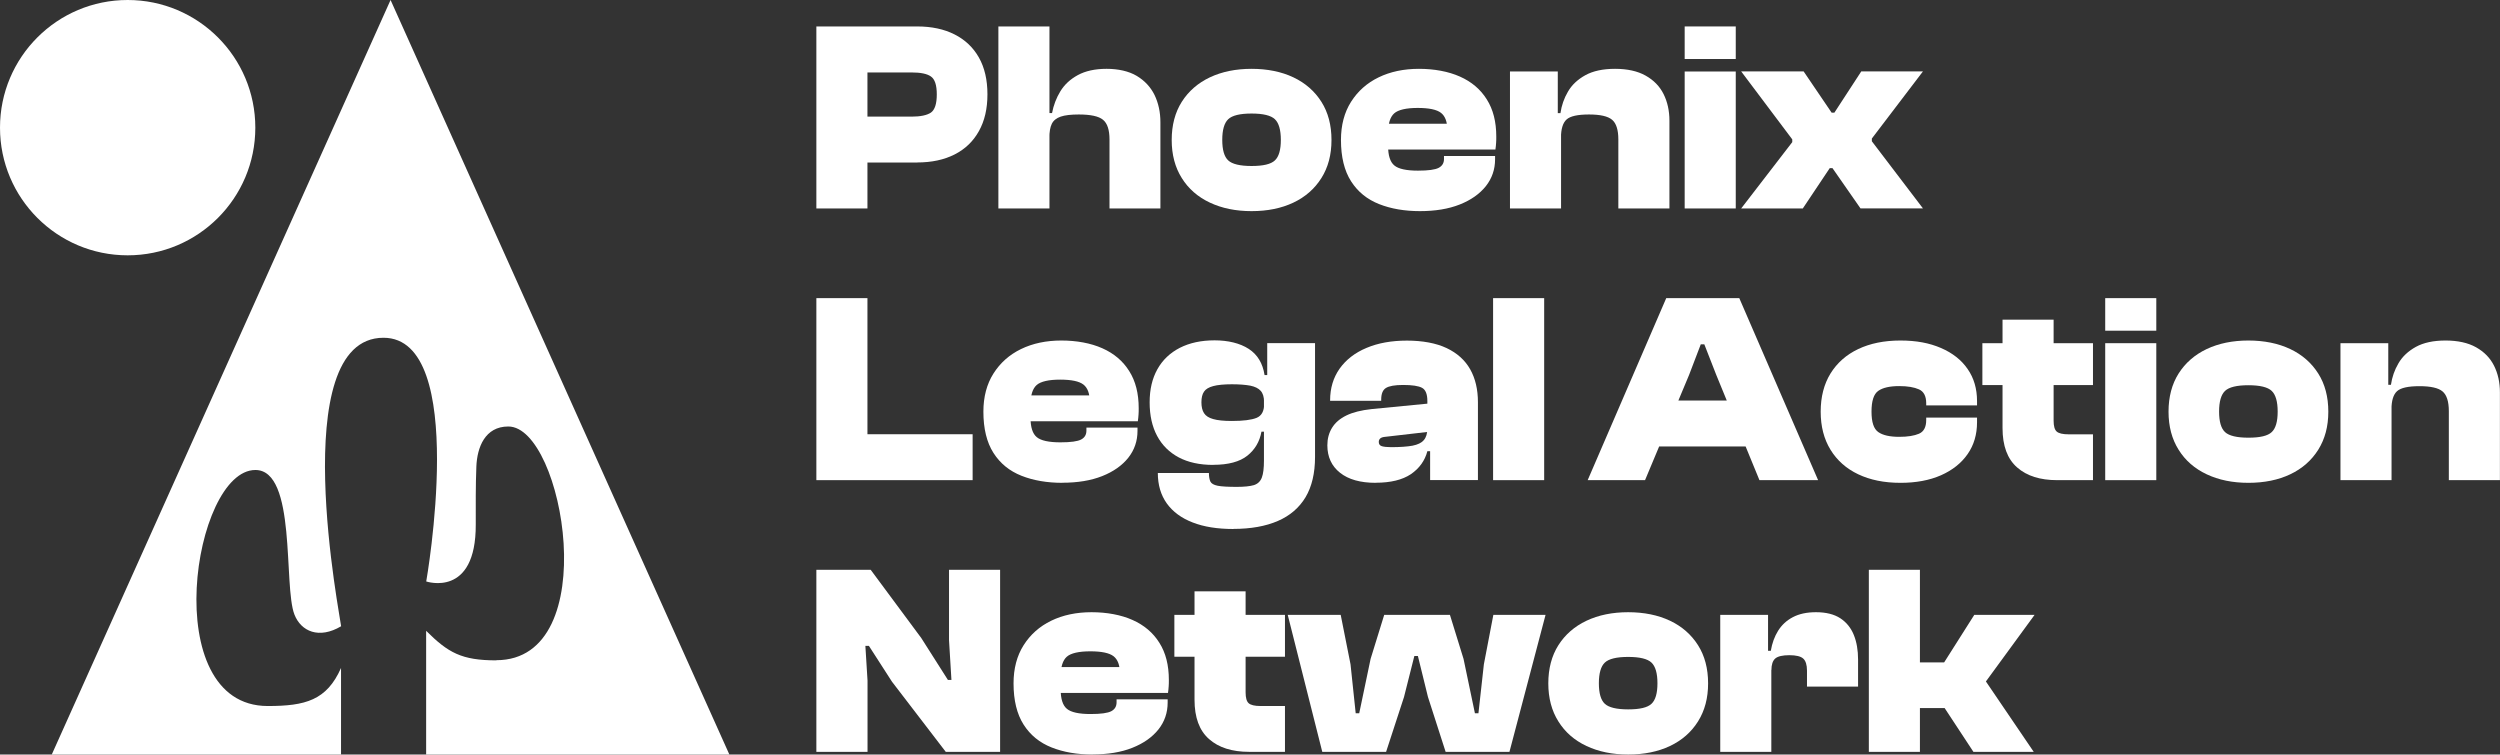 <?xml version="1.0" encoding="UTF-8"?>
<svg id="uuid-afe6c832-abf1-4e31-b040-5f025e175ea8" data-name="Layer 2" xmlns="http://www.w3.org/2000/svg" width="290.22" height="87.59" viewBox="0 0 290.22 87.59">
  <rect x="0" y="0" width="290.22" height="87.59" fill="#333333" stroke="none"/>
  <g id="uuid-1d28857c-5ce6-41ce-b9ec-0e75f37685cd" data-name="Layer 1">
    <g>
      <g>
        <path d="m100.7,24.2h-5.93V3.07h5.93v21.13Zm5.77-5.33h-9.71v-5.33h9.05c1.05,0,1.8-.16,2.26-.47.45-.32.68-1.02.68-2.11s-.23-1.77-.68-2.08c-.45-.32-1.2-.47-2.26-.47h-9.05V3.07h9.71c1.68,0,3.13.31,4.35.93,1.22.62,2.16,1.51,2.82,2.68.66,1.17.99,2.59.99,4.27s-.33,3.09-.99,4.27c-.66,1.19-1.6,2.09-2.82,2.71s-2.67.93-4.35.93Z" style="fill: #fff; stroke-width: 0px;"/>
        <path d="m121.83,24.2h-5.93V3.07h5.93v21.13Zm12.9,0h-5.93v-8.01c0-1.11-.25-1.88-.76-2.29-.5-.41-1.44-.61-2.81-.61-.9,0-1.6.08-2.1.25-.49.17-.84.45-1.03.84-.19.39-.28.93-.28,1.62h-.73v-2.87h1.04c.17-.9.49-1.75.96-2.52.47-.78,1.15-1.41,2.03-1.89s2-.73,3.34-.73,2.58.27,3.5.82c.92.55,1.61,1.29,2.07,2.22.45.94.68,1.99.68,3.17v10Z" style="fill: #fff; stroke-width: 0px;"/>
        <path d="m145.29,24.51c-1.83,0-3.44-.33-4.84-.99-1.4-.66-2.49-1.61-3.26-2.85-.78-1.24-1.17-2.71-1.17-4.42s.39-3.2,1.17-4.43c.78-1.23,1.87-2.18,3.26-2.84,1.4-.66,3.01-.99,4.84-.99s3.47.33,4.86.99c1.39.66,2.47,1.61,3.25,2.84.78,1.23,1.17,2.71,1.17,4.43s-.39,3.18-1.17,4.42c-.78,1.24-1.86,2.19-3.25,2.85s-3.01.99-4.86.99Zm0-5.24c1.35,0,2.25-.21,2.71-.65.46-.43.69-1.22.69-2.38s-.23-1.96-.69-2.4c-.46-.44-1.37-.66-2.71-.66s-2.25.22-2.71.66c-.46.44-.69,1.24-.69,2.4s.23,1.95.69,2.38c.46.43,1.37.65,2.71.65Z" style="fill: #fff; stroke-width: 0px;"/>
        <path d="m164.85,24.51c-1.79,0-3.37-.27-4.76-.82-1.39-.55-2.47-1.43-3.25-2.65-.78-1.22-1.17-2.82-1.17-4.79,0-1.72.39-3.2,1.17-4.43.78-1.23,1.84-2.18,3.2-2.84,1.36-.66,2.92-.99,4.68-.99s3.42.3,4.76.9c1.35.6,2.39,1.48,3.12,2.65.74,1.17,1.1,2.6,1.1,4.31,0,.27,0,.52-.02.74-.01.22-.04.48-.08.77h-14.07v-3h9.78l-1.29,1.86v-1.1c0-.97-.25-1.64-.74-2.02-.49-.38-1.39-.57-2.7-.57s-2.26.21-2.73.63c-.47.42-.71,1.18-.71,2.27v1.51c0,1.11.24,1.87.73,2.27.48.4,1.4.6,2.74.6,1.2,0,2-.11,2.41-.33s.61-.56.61-1.02v-.35h5.93v.38c0,1.18-.36,2.22-1.07,3.12-.72.9-1.72,1.61-3.03,2.13s-2.85.77-4.64.77Z" style="fill: #fff; stroke-width: 0px;"/>
        <path d="m181.22,24.2h-5.93v-15.9h5.55v4.89l.38.16v10.85Zm12.58,0h-5.93v-8.01c0-1.11-.24-1.88-.73-2.29s-1.38-.61-2.68-.61-2.17.19-2.6.58c-.43.39-.65,1.1-.65,2.13h-.6l-.5-2.87h1.04c.13-.88.41-1.71.87-2.49.45-.78,1.12-1.41,2.02-1.91.89-.49,2.04-.74,3.45-.74s2.61.26,3.55.79c.94.53,1.63,1.24,2.08,2.14.45.9.68,1.94.68,3.09v10.19Z" style="fill: #fff; stroke-width: 0px;"/>
        <path d="m201.5,6.85h-5.93v-3.78h5.93v3.78Zm0,17.35h-5.93v-15.9h5.93v15.9Z" style="fill: #fff; stroke-width: 0px;"/>
        <path d="m209.29,24.2h-7.16l5.93-7.7v-.32l-5.93-7.89h7.25l3.25,4.79h.32l3.12-4.79h7.16l-5.93,7.79v.32l5.93,7.79h-7.25l-3.25-4.67h-.32l-3.12,4.67Z" style="fill: #fff; stroke-width: 0px;"/>
        <path d="m100.7,55.74h-5.93v-21.13h5.93v21.13Zm12.21,0h-16.5v-5.33h16.5v5.33Z" style="fill: #fff; stroke-width: 0px;"/>
        <path d="m123.34,56.05c-1.79,0-3.37-.27-4.76-.82-1.39-.55-2.47-1.43-3.25-2.65-.78-1.22-1.17-2.82-1.17-4.79,0-1.72.39-3.2,1.17-4.43.78-1.23,1.84-2.18,3.2-2.84,1.36-.66,2.92-.99,4.68-.99s3.42.3,4.76.9c1.35.6,2.39,1.48,3.12,2.65.74,1.17,1.1,2.6,1.1,4.31,0,.27,0,.52-.02.74-.01.22-.04.48-.08.77h-14.07v-3h9.78l-1.29,1.86v-1.1c0-.97-.25-1.64-.74-2.02-.49-.38-1.39-.57-2.7-.57s-2.26.21-2.73.63c-.47.42-.71,1.18-.71,2.27v1.51c0,1.11.24,1.87.73,2.27.48.4,1.4.6,2.74.6,1.2,0,2-.11,2.41-.33s.61-.56.61-1.03v-.35h5.93v.38c0,1.18-.36,2.22-1.07,3.12-.72.9-1.72,1.61-3.03,2.13s-2.85.77-4.64.77Z" style="fill: #fff; stroke-width: 0px;"/>
        <path d="m140.85,53.97c-1.58,0-2.91-.29-4.01-.87-1.09-.58-1.93-1.41-2.51-2.49-.58-1.08-.87-2.38-.87-3.9s.3-2.77.9-3.85c.6-1.07,1.47-1.9,2.6-2.48,1.14-.58,2.48-.87,4.04-.87s2.94.33,3.96.99c1.02.66,1.63,1.68,1.84,3.04h.98l-.44,3.12h-.6c0-.57-.13-1-.39-1.29-.26-.29-.67-.49-1.21-.6-.55-.1-1.26-.16-2.14-.16s-1.65.07-2.16.21c-.52.14-.87.35-1.07.65-.2.29-.3.7-.3,1.23s.1.95.3,1.26c.2.32.56.55,1.07.69.52.15,1.23.22,2.16.22,1.32,0,2.28-.12,2.87-.36.59-.24.88-.78.88-1.62h.6v3.22h-.91c-.21,1.16-.76,2.09-1.64,2.79-.88.7-2.2,1.06-3.94,1.06Zm2.33,7.44c-1.85,0-3.43-.25-4.73-.76-1.3-.5-2.3-1.24-3-2.21-.69-.97-1.04-2.14-1.04-3.53h5.93c0,.42.06.75.17.99.12.24.4.4.85.49s1.19.13,2.22.13c.86,0,1.52-.07,1.97-.2.45-.14.76-.43.93-.87s.25-1.1.25-1.99v-9.72h.38v-3.91h5.55v13.21c0,1.89-.37,3.45-1.1,4.68-.74,1.23-1.81,2.15-3.22,2.76-1.41.61-3.13.92-5.17.92Z" style="fill: #fff; stroke-width: 0px;"/>
        <path d="m159.71,56.05c-1.79,0-3.17-.39-4.15-1.17-.98-.78-1.47-1.84-1.47-3.19,0-.76.18-1.43.54-2.02.36-.59.91-1.07,1.67-1.44.76-.37,1.73-.61,2.93-.74l6.78-.66v3.28l-5.2.6c-.27.02-.47.09-.58.19-.12.11-.17.24-.17.41,0,.25.12.42.36.49.24.07.59.11,1.06.11,1.05,0,1.88-.06,2.49-.17.61-.12,1.05-.33,1.32-.65.27-.31.41-.77.41-1.36l.44-.13v2.78h-.44c-.29,1.11-.94,2-1.92,2.67-.99.66-2.35.99-4.07.99Zm11.86-.32h-5.55v-3.53h-.32v-5.65c0-.8-.21-1.31-.62-1.53s-1.14-.33-2.19-.33c-.97,0-1.63.12-2,.35s-.55.68-.55,1.36v.13h-5.93v-.06c0-1.41.37-2.63,1.1-3.67.74-1.04,1.78-1.85,3.12-2.41,1.35-.57,2.91-.85,4.7-.85s3.39.29,4.61.87c1.22.58,2.13,1.4,2.73,2.46.6,1.06.9,2.34.9,3.83v9.05Z" style="fill: #fff; stroke-width: 0px;"/>
        <path d="m179.26,55.74h-5.93v-21.13h5.93v21.13Z" style="fill: #fff; stroke-width: 0px;"/>
        <path d="m190.96,55.74h-6.65l9.12-21.13h8.48l9.15,21.13h-6.81l-5.01-12.21-1.39-3.56h-.41l-1.36,3.56-5.11,12.21Zm14.32-3.91h-15.58v-5.33h15.58v5.33Z" style="fill: #fff; stroke-width: 0px;"/>
        <path d="m220.61,56.05c-1.87,0-3.5-.33-4.89-.99-1.39-.66-2.46-1.61-3.22-2.85-.76-1.24-1.14-2.71-1.14-4.42s.38-3.2,1.14-4.43c.76-1.23,1.83-2.18,3.22-2.84,1.39-.66,3.02-.99,4.89-.99s3.38.29,4.72.87c1.34.58,2.37,1.39,3.09,2.44.73,1.05,1.09,2.29,1.09,3.72v.5h-5.9v-.25c0-.82-.28-1.36-.84-1.61-.56-.25-1.32-.38-2.29-.38-1.09,0-1.9.18-2.43.55-.53.37-.79,1.17-.79,2.41s.26,2.01.79,2.38c.53.37,1.34.55,2.43.55.97,0,1.73-.12,2.29-.36s.84-.77.84-1.59v-.28h5.9v.54c0,1.41-.36,2.64-1.09,3.69-.73,1.05-1.76,1.87-3.09,2.46-1.34.59-2.91.88-4.72.88Z" style="fill: #fff; stroke-width: 0px;"/>
        <path d="m242.97,44.7h-12.84v-4.86h12.84v4.86Zm0,11.04h-4.16c-1.98,0-3.53-.49-4.65-1.48-1.13-.99-1.69-2.51-1.69-4.57v-12.58h5.93v11.73c0,.63.12,1.05.36,1.26.24.21.7.32,1.37.32h2.84v5.33Z" style="fill: #fff; stroke-width: 0px;"/>
        <path d="m250.32,38.39h-5.93v-3.78h5.93v3.78Zm0,17.35h-5.93v-15.9h5.93v15.9Z" style="fill: #fff; stroke-width: 0px;"/>
        <path d="m261.01,56.05c-1.83,0-3.44-.33-4.84-.99-1.4-.66-2.49-1.61-3.26-2.85-.78-1.24-1.17-2.71-1.17-4.42s.39-3.2,1.17-4.43c.78-1.23,1.87-2.18,3.26-2.84,1.4-.66,3.01-.99,4.84-.99s3.47.33,4.86.99,2.47,1.61,3.25,2.84c.78,1.23,1.17,2.71,1.17,4.43s-.39,3.17-1.17,4.42c-.78,1.24-1.86,2.19-3.25,2.85s-3.01.99-4.86.99Zm0-5.24c1.35,0,2.25-.21,2.71-.65.46-.43.69-1.22.69-2.38s-.23-1.96-.69-2.4c-.46-.44-1.37-.66-2.71-.66s-2.25.22-2.71.66c-.46.44-.69,1.24-.69,2.4s.23,1.95.69,2.38c.46.43,1.37.65,2.71.65Z" style="fill: #fff; stroke-width: 0px;"/>
        <path d="m277.63,55.74h-5.93v-15.9h5.55v4.89l.38.16v10.85Zm12.58,0h-5.93v-8.01c0-1.11-.24-1.88-.73-2.29-.48-.41-1.38-.61-2.68-.61s-2.17.19-2.6.58-.65,1.1-.65,2.13h-.6l-.5-2.87h1.04c.13-.88.41-1.71.87-2.49.45-.78,1.12-1.41,2.02-1.91.89-.49,2.04-.74,3.45-.74s2.61.26,3.55.79,1.63,1.24,2.08,2.14.68,1.93.68,3.09v10.19Z" style="fill: #fff; stroke-width: 0px;"/>
        <path d="m100.7,87.28h-5.93v-21.13h6.31l5.87,7.92,3.09,4.86h.41l-.28-4.61v-8.17h5.93v21.13h-6.31l-6.24-8.14-2.68-4.16h-.41l.25,4.04v8.26Z" style="fill: #fff; stroke-width: 0px;"/>
        <path d="m126.84,87.59c-1.79,0-3.37-.27-4.76-.82-1.39-.55-2.47-1.43-3.25-2.65-.78-1.22-1.17-2.82-1.17-4.79,0-1.72.39-3.2,1.17-4.43.78-1.23,1.84-2.18,3.2-2.84,1.36-.66,2.92-.99,4.68-.99s3.42.3,4.76.9c1.35.6,2.39,1.48,3.12,2.65.74,1.17,1.1,2.6,1.1,4.31,0,.27,0,.52-.02.74-.01.22-.04.48-.08.77h-14.07v-3h9.78l-1.29,1.86v-1.1c0-.97-.25-1.64-.74-2.02-.49-.38-1.39-.57-2.7-.57s-2.26.21-2.73.63c-.47.42-.71,1.18-.71,2.27v1.51c0,1.11.24,1.87.73,2.27.48.4,1.4.6,2.74.6,1.2,0,2-.11,2.41-.33s.61-.56.61-1.03v-.35h5.93v.38c0,1.18-.36,2.22-1.07,3.12-.72.9-1.72,1.61-3.03,2.13-1.3.52-2.85.77-4.64.77Z" style="fill: #fff; stroke-width: 0px;"/>
        <path d="m149.17,76.24h-12.84v-4.86h12.84v4.86Zm0,11.04h-4.16c-1.98,0-3.53-.49-4.65-1.48-1.13-.99-1.69-2.51-1.69-4.57v-12.58h5.93v11.73c0,.63.12,1.05.36,1.26.24.21.7.32,1.37.32h2.84v5.33Z" style="fill: #fff; stroke-width: 0px;"/>
        <path d="m160.91,87.28h-7.41l-4.01-15.9h6.15l1.14,5.74.6,5.68h.41l1.32-6.31,1.58-5.11h7.63l1.58,5.11,1.32,6.31h.41l.63-5.68,1.1-5.74h6.06l-4.19,15.9h-7.41l-2.05-6.37-1.17-4.76h-.41l-1.2,4.76-2.08,6.37Z" style="fill: #fff; stroke-width: 0px;"/>
        <path d="m189.01,87.59c-1.83,0-3.44-.33-4.84-.99-1.4-.66-2.49-1.61-3.26-2.85-.78-1.24-1.17-2.71-1.17-4.42s.39-3.2,1.17-4.43c.78-1.23,1.87-2.18,3.26-2.84,1.4-.66,3.01-.99,4.84-.99s3.47.33,4.86.99,2.47,1.61,3.25,2.84c.78,1.23,1.17,2.71,1.17,4.43s-.39,3.17-1.17,4.42c-.78,1.24-1.86,2.19-3.25,2.85-1.39.66-3.01.99-4.86.99Zm0-5.24c1.35,0,2.25-.21,2.71-.65.46-.43.69-1.22.69-2.38s-.23-1.96-.69-2.4c-.46-.44-1.37-.66-2.71-.66s-2.25.22-2.71.66c-.46.44-.69,1.24-.69,2.4s.23,1.95.69,2.38c.46.43,1.37.65,2.71.65Z" style="fill: #fff; stroke-width: 0px;"/>
        <path d="m205.63,87.28h-5.93v-15.9h5.55v4.54l.38.16v11.2Zm0-9.49h-1.1v-2.24h1.04c.15-.88.43-1.66.85-2.33.42-.67.99-1.2,1.72-1.58.73-.38,1.61-.57,2.67-.57,1.18,0,2.12.24,2.84.71.71.47,1.23,1.12,1.56,1.94.33.82.49,1.77.49,2.84v3.15h-5.93v-1.86c0-.67-.15-1.14-.44-1.4-.29-.26-.83-.39-1.61-.39s-1.35.13-1.64.39c-.29.26-.44.71-.44,1.34Z" style="fill: #fff; stroke-width: 0px;"/>
        <path d="m222.88,87.28h-5.93v-21.13h5.93v21.13Zm13.21,0h-7l-3.34-5.08h-5.61v-5.3h5.55l3.5-5.52h7l-5.65,7.73,5.55,8.17Z" style="fill: #fff; stroke-width: 0px;"/>
      </g>
      <circle cx="14.82" cy="14.82" r="14.82" style="fill: #fff; stroke-width: 0px;"/>
      <path d="m57.62,76.66c-4.03,0-5.59-.88-8.15-3.43v14.36h35.2L45.34,0,6.01,87.59h33.58v-10.05c-1.66,3.76-4.15,4.42-8.51,4.42-12.83,0-8.68-27.4-1.43-27.4,4.81,0,3.23,13.45,4.53,16.78.77,1.97,2.86,2.88,5.42,1.36,0-.56-6.58-33.49,4.92-33.49,9.95,0,4.96,28.29,4.96,28.29,0,0,5.79,1.95,5.75-6.63,0-2.22-.02-4.49.07-6.71.09-2.23,1-4.65,3.71-4.65,6.42,0,11.16,27.13-1.39,27.13Z" style="fill: #fff; stroke-width: 0px;"/>
    </g>
  </g>
</svg>